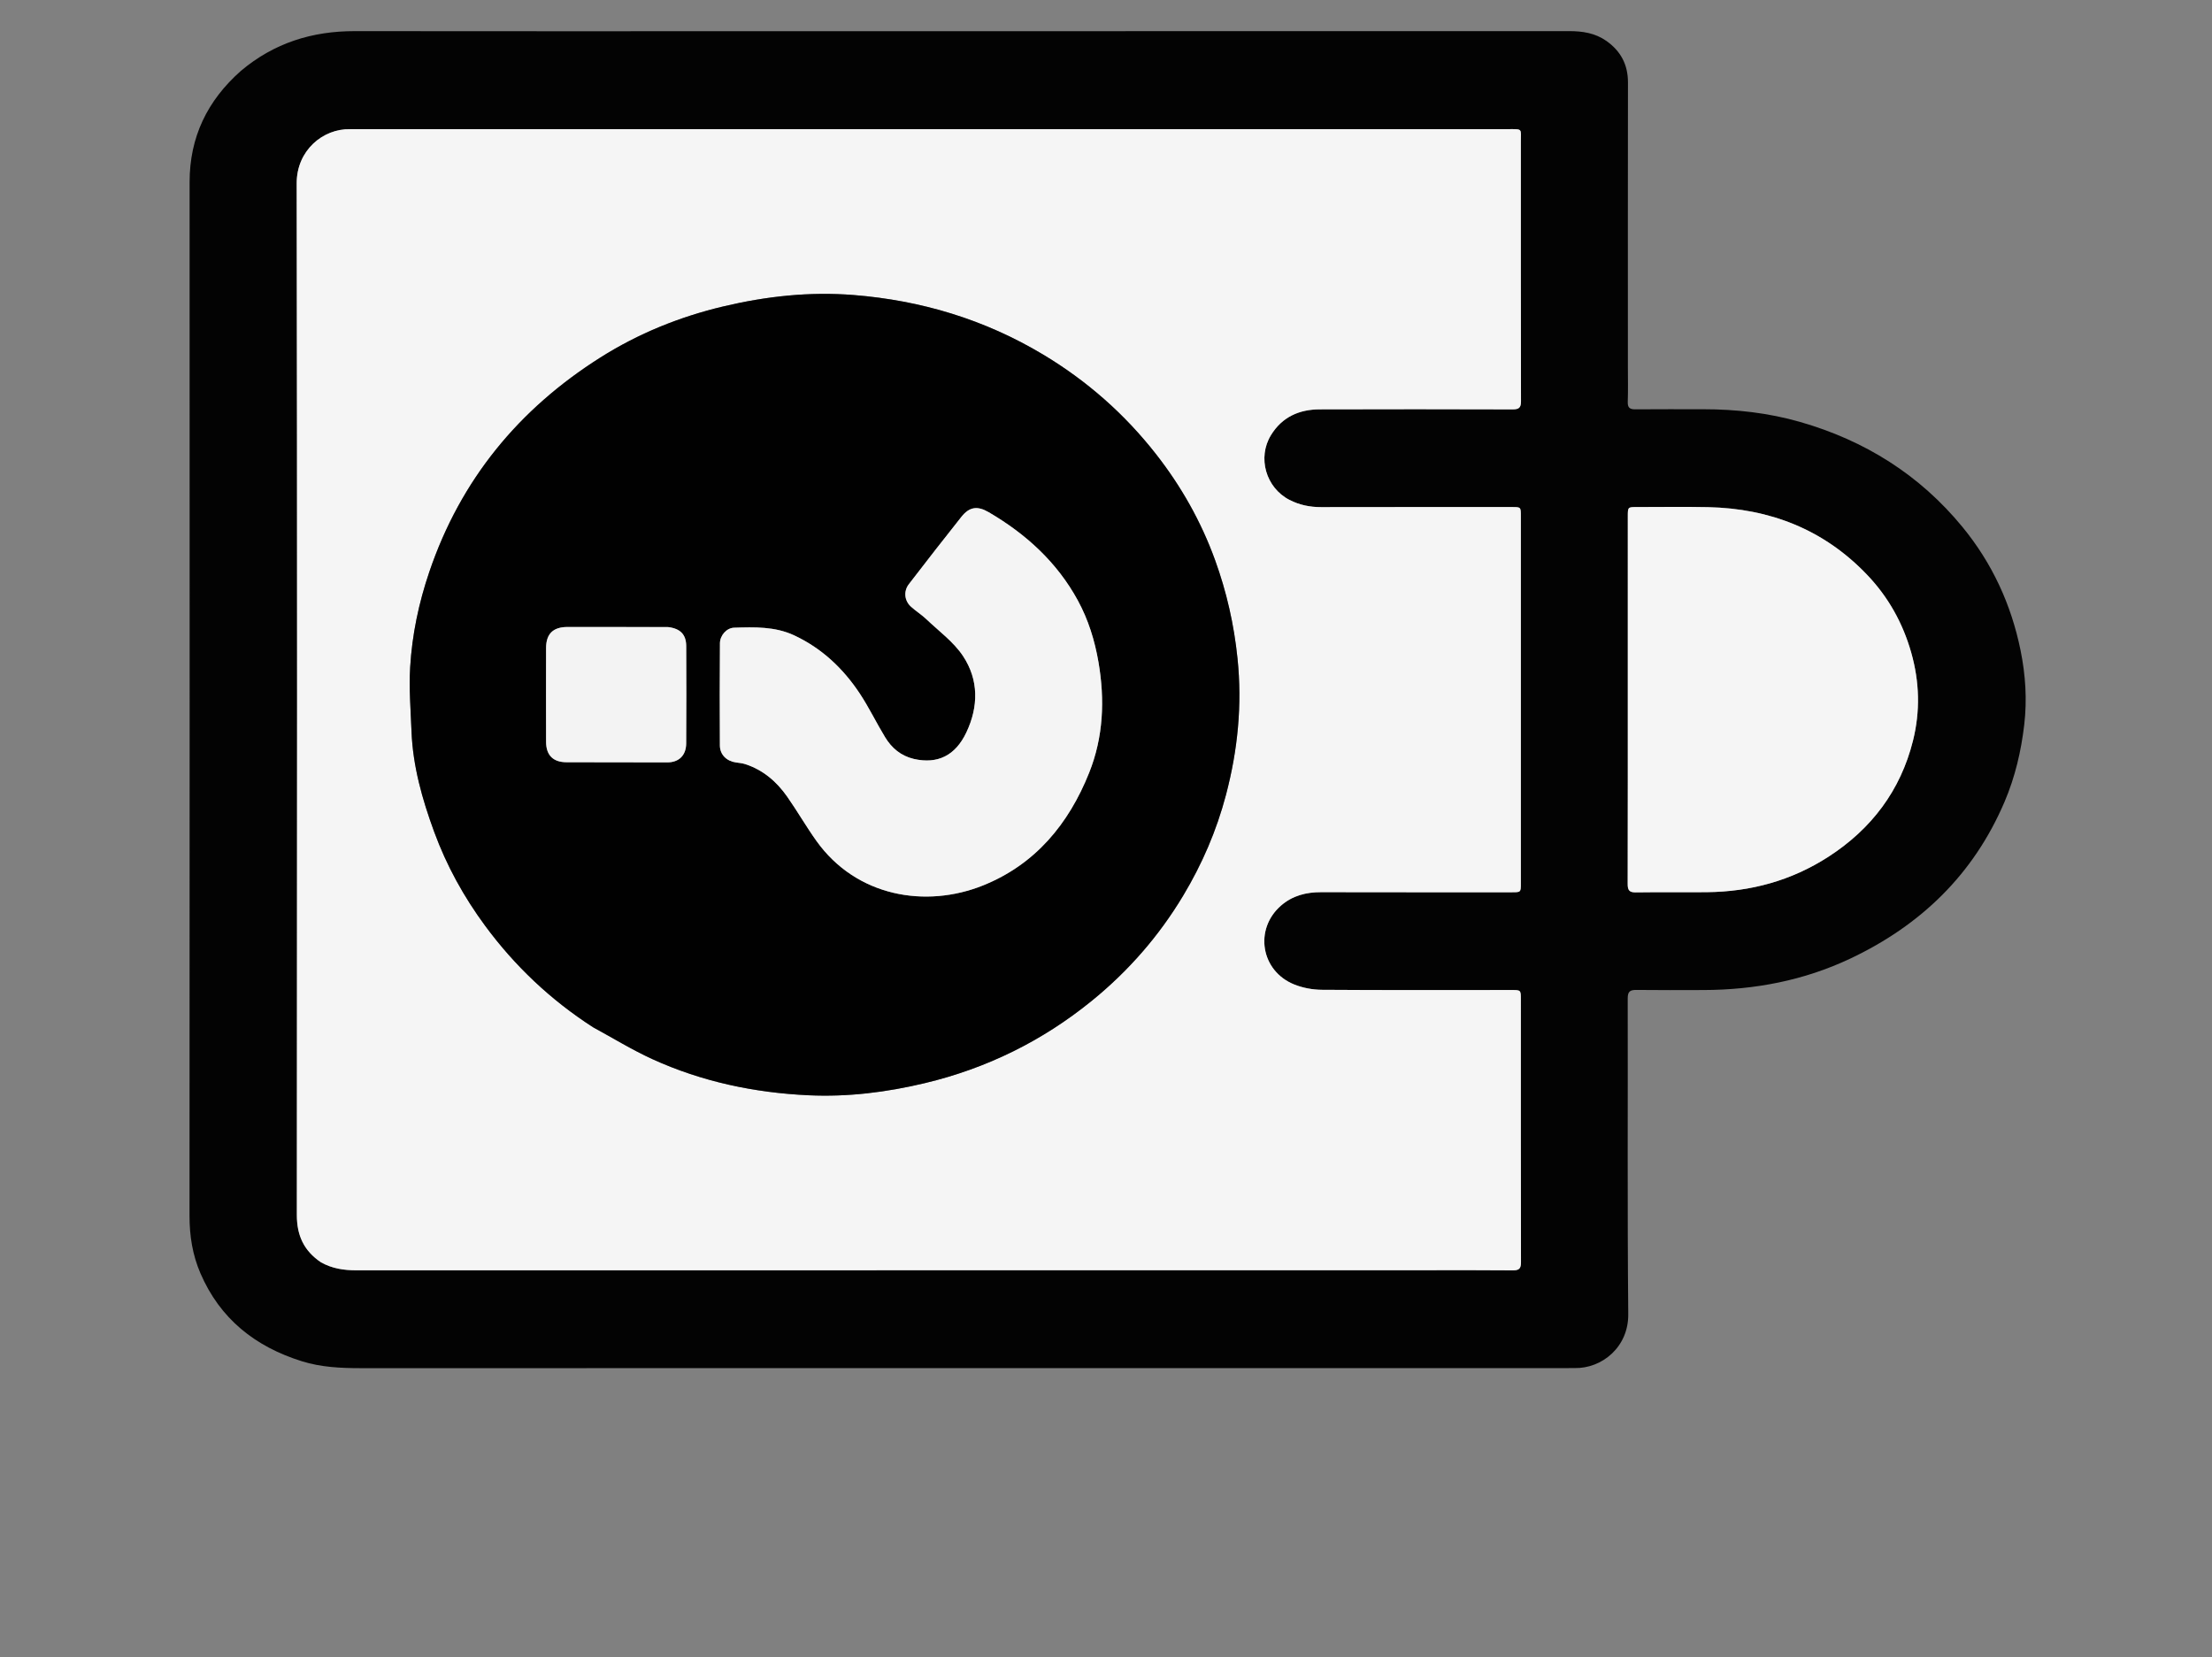 <svg xmlns="http://www.w3.org/2000/svg" xmlns:xlink="http://www.w3.org/1999/xlink" version="1.1" id="Layer_1" x="0px" y="0px" width="100%" viewBox="0 0 1600 1199" enable-background="new 0 0 1600 1199" xml:space="preserve">

<rect x="0" y="0" width="1600" height="1199" fill="#808080" stroke="none"/>

<path fill="#030303" opacity="1" stroke="none" d=" M174.251,51.267   C198.231,31.07 225.788,22.481 256.551,22.524   C354.715,22.661 452.88,22.577 551.044,22.577   C745.706,22.577 940.368,22.597 1135.03,22.516   C1144.751,22.511 1153.886,23.911 1161.974,29.629   C1172.333,36.952 1177.575,46.772 1177.552,59.677   C1177.432,128.175 1177.497,196.674 1177.496,265.172   C1177.496,273.672 1177.703,282.179 1177.4,290.668   C1177.247,294.964 1178.892,296.157 1182.911,296.122   C1199.243,295.982 1215.577,296.068 1231.91,296.059   C1255.682,296.045 1279.171,298.681 1302.018,305.232   C1348.808,318.648 1388.483,343.415 1419.503,381.224   C1440.97,407.39 1454.781,437.302 1461.528,470.479   C1465.142,488.246 1466.284,506.287 1464.202,524.164   C1461.974,543.29 1457.615,562.058 1449.962,580.014   C1427.566,632.561 1389.378,669.386 1338.253,693.527   C1304.722,709.36 1269.2,716.101 1232.288,716.217   C1216.122,716.268 1199.954,716.328 1183.79,716.147   C1179.278,716.097 1177.359,717.058 1177.371,722.245   C1177.548,798.41 1177.046,874.579 1177.762,950.737   C1177.985,974.468 1158.805,990.126 1138.888,989.703   C1136.556,989.654 1134.222,989.728 1131.889,989.728   C841.562,989.729 551.236,989.716 260.91,989.768   C246.516,989.771 232.249,989.103 218.41,984.788   C184.609,974.246 159.103,954.069 144.9,920.961   C139.252,907.795 137.077,894.04 137.084,879.668   C137.202,630.341 137.189,381.014 137.145,131.687   C137.14,99.241 149.897,72.8 174.251,51.267  M232.373,913.304   C240.292,917.76 248.834,918.968 257.838,918.965   C515.158,918.889 772.478,918.902 1029.798,918.901   C1051.297,918.901 1072.797,918.786 1094.294,919   C1098.954,919.046 1100.182,917.601 1100.171,912.981   C1100.021,849.651 1100.07,786.321 1100.075,722.991   C1100.076,716.194 1100.089,716.214 1093.075,716.215   C1047.411,716.223 1001.745,716.376 956.083,716.053   C949.425,716.006 942.377,714.689 936.205,712.22   C911.958,702.517 907.019,672.176 926.558,655.156   C934.891,647.897 944.749,645.395 955.635,645.422   C1001.632,645.539 1047.63,645.473 1093.628,645.484   C1100.005,645.486 1100.073,645.46 1100.073,639.154   C1100.076,550.492 1100.077,461.83 1100.072,373.168   C1100.072,366.833 1100.028,366.822 1093.647,366.822   C1047.649,366.827 1001.651,366.777 955.654,366.874   C947.495,366.891 939.88,365.35 932.605,361.585   C915.637,352.803 909.382,331.073 919.29,314.841   C927.364,301.615 939.738,296.181 954.611,296.129   C1001.108,295.969 1047.606,296.021 1094.104,296.153   C1098.572,296.166 1100.186,295.065 1100.175,290.277   C1100.022,227.781 1100.084,165.284 1100.06,102.787   C1100.056,92.766 1101.695,93.424 1090.784,93.424   C813.299,93.437 535.813,93.433 258.327,93.433   C256.661,93.433 254.993,93.494 253.328,93.455   C233.486,92.987 214.571,108.939 214.61,132.562   C215.021,381.382 214.918,630.202 214.731,879.023   C214.72,893.647 219.739,904.799 232.373,913.304  M1177.435,488.5   C1177.433,538.807 1177.478,589.114 1177.352,639.421   C1177.341,643.824 1178.36,645.642 1183.159,645.57   C1200.313,645.315 1217.474,645.592 1234.63,645.423   C1266.271,645.111 1295.77,637.073 1322.456,619.865   C1353.646,599.751 1374.722,571.914 1383.729,535.762   C1388.998,514.613 1388.466,493.33 1382.435,472.105   C1376.347,450.682 1365.839,431.907 1350.598,415.91   C1319.33,383.092 1280.34,367.859 1235.472,366.898   C1218.322,366.531 1201.158,366.825 1184,366.814   C1177.474,366.809 1177.437,366.836 1177.437,373.56   C1177.435,411.54 1177.435,449.52 1177.435,488.5  z"/>
<path fill="#F5F5F5" opacity="1" stroke="none" d=" M232.059,913.113   C219.739,904.799 214.72,893.647 214.731,879.023   C214.918,630.202 215.021,381.382 214.61,132.562   C214.571,108.939 233.486,92.987 253.328,93.455   C254.993,93.494 256.661,93.433 258.327,93.433   C535.813,93.433 813.299,93.437 1090.784,93.424   C1101.695,93.424 1100.056,92.766 1100.06,102.787   C1100.084,165.284 1100.022,227.781 1100.175,290.277   C1100.186,295.065 1098.572,296.166 1094.104,296.153   C1047.606,296.021 1001.108,295.969 954.611,296.129   C939.738,296.181 927.364,301.615 919.29,314.841   C909.382,331.073 915.637,352.803 932.605,361.585   C939.88,365.35 947.495,366.891 955.654,366.874   C1001.651,366.777 1047.649,366.827 1093.647,366.822   C1100.028,366.822 1100.072,366.833 1100.072,373.168   C1100.077,461.83 1100.076,550.492 1100.073,639.154   C1100.073,645.46 1100.005,645.486 1093.628,645.484   C1047.63,645.473 1001.632,645.539 955.635,645.422   C944.749,645.395 934.891,647.897 926.558,655.156   C907.019,672.176 911.958,702.517 936.205,712.22   C942.377,714.689 949.425,716.006 956.083,716.053   C1001.745,716.376 1047.411,716.223 1093.075,716.215   C1100.089,716.214 1100.076,716.194 1100.075,722.991   C1100.07,786.321 1100.021,849.651 1100.171,912.981   C1100.182,917.601 1098.954,919.046 1094.294,919   C1072.797,918.786 1051.297,918.901 1029.798,918.901   C772.478,918.902 515.158,918.889 257.838,918.965   C248.834,918.968 240.292,917.76 232.059,913.113  M429.225,743.298   C443.378,750.968 457.149,759.471 471.758,766.142   C507.606,782.513 545.62,790.524 584.878,792.349   C613.311,793.671 641.333,790.176 669.015,783.556   C713.753,772.858 753.973,753.042 789.642,724.067   C816.079,702.592 838.184,677.315 855.753,648.054   C869.514,625.137 879.963,600.915 886.782,575.037   C895.336,542.571 898.584,509.866 895.122,476.287   C892.594,451.776 887.235,428.142 878.867,405.087   C868.761,377.24 854.344,351.733 836.119,328.461   C813.434,299.497 786.249,275.546 754.649,256.572   C712.329,231.163 666.416,217.329 617.386,213.42   C585.566,210.882 554.26,214.317 523.26,221.66   C491.572,229.167 461.737,241.259 434.288,258.616   C375.252,295.947 333.208,347.008 310.562,413.617   C302.908,436.13 298.062,459.163 296.677,482.745   C295.776,498.097 297.06,513.593 297.65,529.013   C298.615,554.23 305.414,578.206 314.019,601.693   C322.979,626.15 335.472,648.811 350.918,669.743   C372.363,698.806 398.208,723.309 429.225,743.298  z"/>
<path fill="#F5F5F5" opacity="1" stroke="none" d=" M1177.435,488   C1177.435,449.52 1177.435,411.54 1177.437,373.56   C1177.437,366.836 1177.474,366.809 1184,366.814   C1201.158,366.825 1218.322,366.531 1235.472,366.898   C1280.34,367.859 1319.33,383.092 1350.598,415.91   C1365.839,431.907 1376.347,450.682 1382.435,472.105   C1388.466,493.33 1388.998,514.613 1383.729,535.762   C1374.722,571.914 1353.646,599.751 1322.456,619.865   C1295.77,637.073 1266.271,645.111 1234.63,645.423   C1217.474,645.592 1200.313,645.315 1183.159,645.57   C1178.36,645.642 1177.341,643.824 1177.352,639.421   C1177.478,589.114 1177.433,538.807 1177.435,488  z"/>
<path fill="#010101" opacity="1" stroke="none" d=" M428.916,743.11   C398.208,723.309 372.363,698.806 350.918,669.743   C335.472,648.811 322.979,626.15 314.019,601.693   C305.414,578.206 298.615,554.23 297.65,529.013   C297.06,513.593 295.776,498.097 296.677,482.745   C298.062,459.163 302.908,436.13 310.562,413.617   C333.208,347.008 375.252,295.947 434.288,258.616   C461.737,241.259 491.572,229.167 523.26,221.66   C554.26,214.317 585.566,210.882 617.386,213.42   C666.416,217.329 712.329,231.163 754.649,256.572   C786.249,275.546 813.434,299.497 836.119,328.461   C854.344,351.733 868.761,377.24 878.867,405.087   C887.235,428.142 892.594,451.776 895.122,476.287   C898.584,509.866 895.336,542.571 886.782,575.037   C879.963,600.915 869.514,625.137 855.753,648.054   C838.184,677.315 816.079,702.592 789.642,724.067   C753.973,753.042 713.753,772.858 669.015,783.556   C641.333,790.176 613.311,793.671 584.878,792.349   C545.62,790.524 507.606,782.513 471.758,766.142   C457.149,759.471 443.378,750.968 428.916,743.11  M660.712,548.971   C651.577,546.807 644.965,541.101 640.249,533.367   C633.86,522.889 628.543,511.726 621.762,501.525   C609.79,483.515 594.472,469.038 574.579,459.698   C560.557,453.114 545.758,453.656 530.971,454.094   C525.555,454.255 520.795,459.713 520.757,465.357   C520.589,490.015 520.554,514.675 520.717,539.333   C520.761,545.989 525.657,550.658 532.343,551.577   C534.637,551.893 536.994,552.114 539.175,552.828   C552.026,557.035 561.786,565.457 569.384,576.299   C576.714,586.759 583.093,597.89 590.507,608.286   C619.46,648.88 669.77,657.147 711.08,640.538   C748.794,625.374 773,596.108 787.806,559.029   C798.107,533.231 799.245,506.328 794.557,479.02   C791.858,463.302 787.185,448.248 779.592,434.323   C764.532,406.707 742.091,386.296 715.169,370.558   C707.016,365.791 701.213,366.609 695.43,373.871   C682.599,389.986 669.985,406.276 657.411,422.593   C653.508,427.657 654.132,434.464 658.846,438.799   C662.385,442.054 666.569,444.619 670.045,447.932   C679.154,456.614 689.812,464.361 696.604,474.63   C707.995,491.852 707.854,511.184 698.964,529.911   C691.025,546.634 678.217,552.94 660.712,548.971  M482.854,453.617   C458.715,453.6 434.576,453.553 410.437,453.581   C400.069,453.594 395.023,458.543 394.997,468.763   C394.941,491.403 394.933,514.044 395,536.685   C395.028,546.407 400.14,551.401 409.766,551.416   C434.071,551.454 458.375,551.472 482.68,551.524   C490.989,551.542 496.283,546.536 496.336,537.835   C496.478,514.362 496.466,490.888 496.358,467.416   C496.319,459.033 492.113,454.689 482.854,453.617  z"/>
<path fill="#F4F4F4" opacity="1" stroke="none" d=" M661.112,549.054   C678.217,552.94 691.025,546.634 698.964,529.911   C707.854,511.184 707.995,491.852 696.604,474.63   C689.812,464.361 679.154,456.614 670.045,447.932   C666.569,444.619 662.385,442.054 658.846,438.799   C654.132,434.464 653.508,427.657 657.411,422.593   C669.985,406.276 682.599,389.986 695.43,373.871   C701.213,366.609 707.016,365.791 715.169,370.558   C742.091,386.296 764.532,406.707 779.592,434.323   C787.185,448.248 791.858,463.302 794.557,479.02   C799.245,506.328 798.107,533.231 787.806,559.029   C773,596.108 748.794,625.374 711.08,640.538   C669.77,657.147 619.46,648.88 590.507,608.286   C583.093,597.89 576.714,586.759 569.384,576.299   C561.786,565.457 552.026,557.035 539.175,552.828   C536.994,552.114 534.637,551.893 532.343,551.577   C525.657,550.658 520.761,545.989 520.717,539.333   C520.554,514.675 520.589,490.015 520.757,465.357   C520.795,459.713 525.555,454.255 530.971,454.094   C545.758,453.656 560.557,453.114 574.579,459.698   C594.472,469.038 609.79,483.515 621.762,501.525   C628.543,511.726 633.86,522.889 640.249,533.367   C644.965,541.101 651.577,546.807 661.112,549.054  z"/>
<path fill="#F3F3F3" opacity="1" stroke="none" d=" M483.288,453.633   C492.113,454.689 496.319,459.033 496.358,467.416   C496.466,490.888 496.478,514.362 496.336,537.835   C496.283,546.536 490.989,551.542 482.68,551.524   C458.375,551.472 434.071,551.454 409.766,551.416   C400.14,551.401 395.028,546.407 395,536.685   C394.933,514.044 394.941,491.403 394.997,468.763   C395.023,458.543 400.069,453.594 410.437,453.581   C434.576,453.553 458.715,453.6 483.288,453.633  z"/>
</svg>
